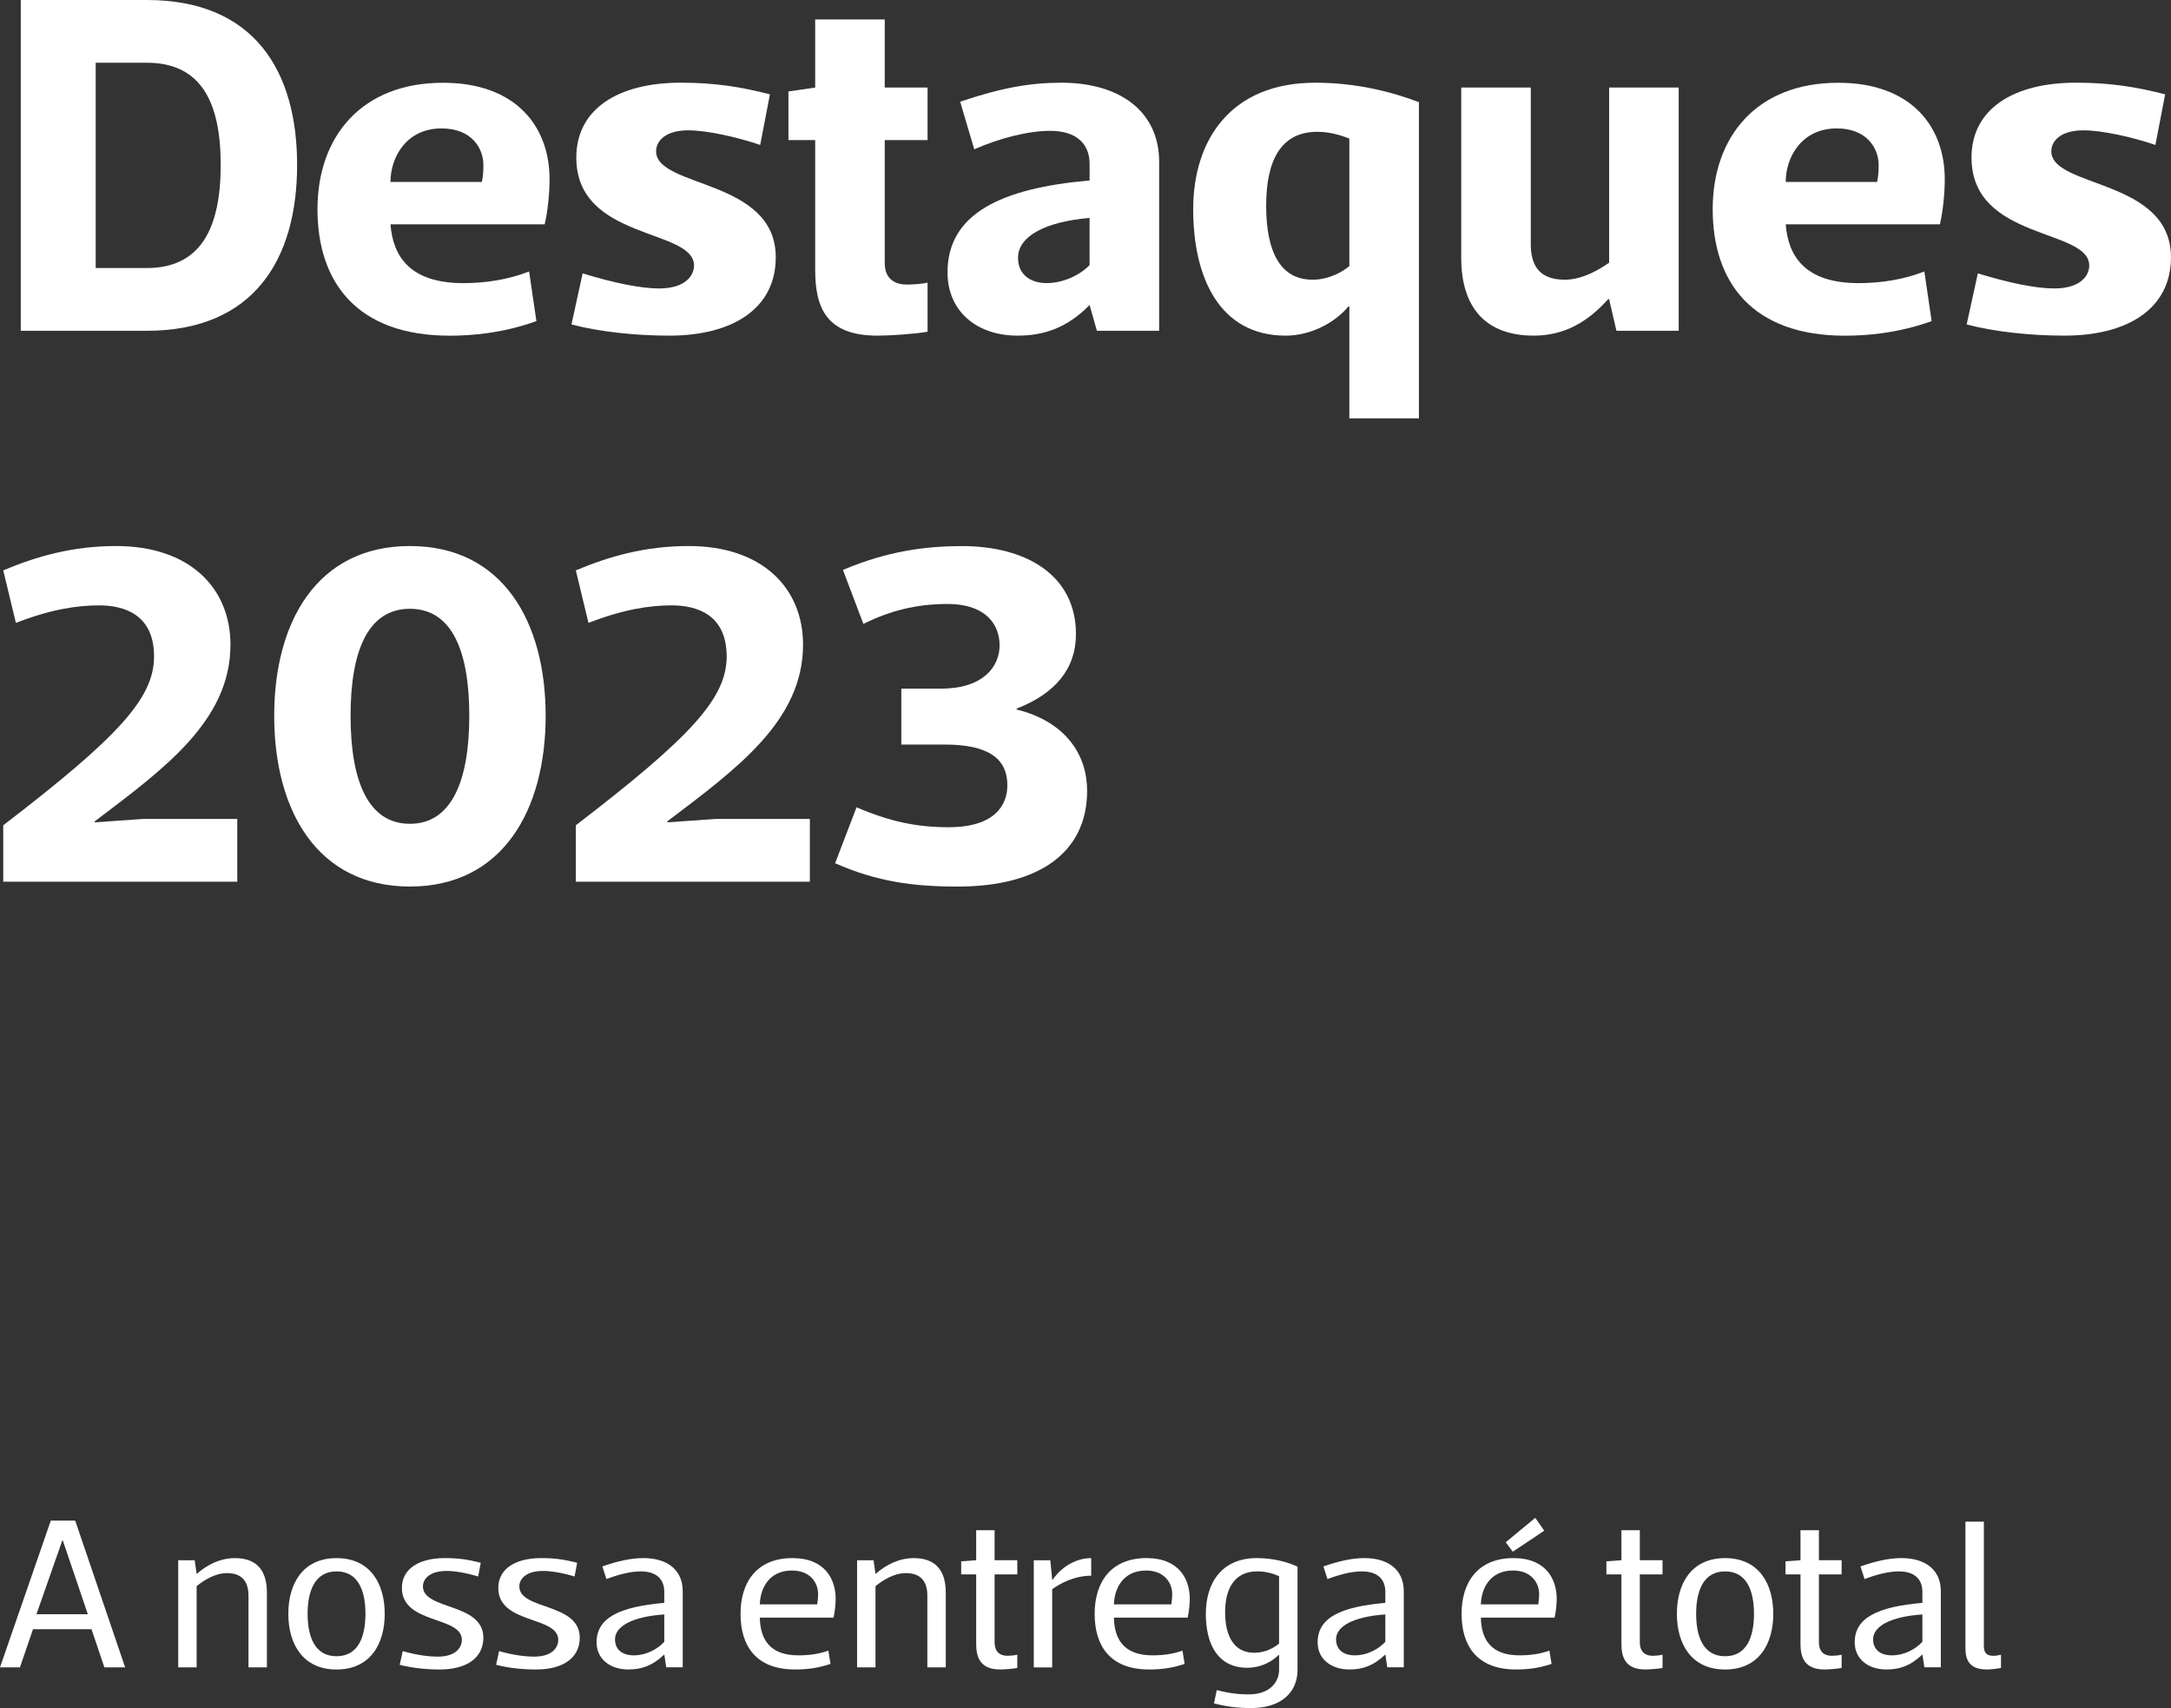 <?xml version="1.0" encoding="UTF-8"?>
<svg id="b" data-name="Layer 2" xmlns="http://www.w3.org/2000/svg" viewBox="0 0 729.69 574.14">
  <rect x="0" y="0" width="729.69" height="574.14" fill="#333333" stroke="none"/>
  <g id="c" data-name="b">
    <g id="d" data-name="c">
      <g style="isolation: isolate;">
        <g style="isolation: isolate;">
          <path d="M49.33,0c36.14,0,50.53,23.87,50.53,55.43s-14.39,55.76-50.53,55.76H6.98V0h42.35ZM49.33,90.1c17.82,0,24.85-12.92,24.85-34.67s-7.03-34.34-24.85-34.34h-17.17v69h17.17Z" style="fill: #fff; stroke-width: 0px;"/>
          <path d="M131.24,75.38c.82,10.63,6.38,19.79,24.53,19.79,7.19,0,15.04-1.14,22.07-3.92l2.45,16.68c-11.28,4.09-21.91,4.91-29.1,4.91-31.23,0-44.48-17.99-44.48-42.51s14.88-42.51,42.19-42.51c24.69,0,35.81,14.88,35.81,32.38,0,4.25-.49,10.3-1.64,15.21h-51.83ZM131.24,61.15h30.74c.49-2.45.49-4.42.49-5.72,0-5.56-3.92-12.26-14.06-12.26-11.94,0-17.17,9.81-17.17,17.99Z" style="fill: #fff; stroke-width: 0px;"/>
          <path d="M224.94,112.82c-11.45,0-23.55-1.31-32.87-3.76l3.76-17.17c10.63,3.27,19.62,5.07,25.67,5.07,9.16,0,11.77-4.58,11.77-7.69,0-12.59-39.57-8.34-39.57-36.3,0-16.35,14.06-25.18,35.16-25.18,11.45,0,20.44,1.47,29.92,3.92l-3.27,17.01c-7.69-2.62-17.82-4.91-24.2-4.91-7.68,0-10.79,3.6-10.79,7.03,0,12.43,40.22,9.16,40.22,35.65,0,17.17-14.39,26.33-35.81,26.33Z" style="fill: #fff; stroke-width: 0px;"/>
          <path d="M297.37,88.46c0,5.56,3.76,7.19,7.36,7.19,1.64,0,5.07-.16,7.03-.65v16.51c-4.74.82-12.92,1.31-16.84,1.31-17,0-20.93-9.16-20.93-22.07v-43.66h-8.99v-16.35l8.99-1.31V6.54h23.38v22.89h14.39v17.66h-14.39v41.37Z" style="fill: #fff; stroke-width: 0px;"/>
          <path d="M327.46,50.2l-4.74-16.02c14.06-4.74,23.71-6.38,34.01-6.38,19.46,0,32.87,9.48,32.87,26.65v56.74h-20.93l-2.45-8.67c-7.52,7.68-15.37,10.3-24.2,10.3-13.74,0-23.55-8.18-23.55-21.26,0-19.62,17.82-28.29,47.75-30.9v-5.56c0-7.03-4.74-11.12-13.25-11.12-7.36,0-17,2.45-25.51,6.21ZM366.21,73.25c-15.04,1.31-24.04,6.21-24.04,13.41,0,5.72,4.25,8.5,9.65,8.5s11.12-2.62,14.39-6.05v-15.86Z" style="fill: #fff; stroke-width: 0px;"/>
          <path d="M453.2,103.01c-4.74,5.72-12.92,9.81-21.09,9.81-22.07,0-31.07-19.29-31.07-42.51s12.59-42.51,41.04-42.51c13.9,0,25.83,3.11,34.83,6.54v106.28h-23.38v-37.61h-.33ZM441.1,94.02c5.72,0,10.3-2.78,12.43-4.58v-42.84c-3.6-1.47-7.2-2.29-10.79-2.29-11.94,0-17.17,9.16-17.17,24.85s4.91,24.85,15.53,24.85Z" style="fill: #fff; stroke-width: 0px;"/>
          <path d="M564.22,111.19h-20.93l-2.45-10.63h-.33c-6.87,7.68-14.72,12.26-25.02,12.26-16.19,0-24.36-9.48-24.36-26.16V29.43h23.38v52.65c0,6.87,2.62,11.94,11.45,11.94,5.89,0,11.61-3.43,14.88-5.72V29.43h23.38v81.76Z" style="fill: #fff; stroke-width: 0px;"/>
          <path d="M600.19,75.38c.82,10.63,6.38,19.79,24.53,19.79,7.19,0,15.04-1.14,22.07-3.92l2.45,16.68c-11.28,4.09-21.91,4.91-29.11,4.91-31.23,0-44.48-17.99-44.48-42.51s14.88-42.51,42.19-42.51c24.69,0,35.81,14.88,35.81,32.38,0,4.25-.49,10.3-1.63,15.21h-51.83ZM600.19,61.15h30.74c.49-2.45.49-4.42.49-5.72,0-5.56-3.92-12.26-14.06-12.26-11.94,0-17.17,9.81-17.17,17.99Z" style="fill: #fff; stroke-width: 0px;"/>
          <path d="M693.88,112.82c-11.45,0-23.55-1.31-32.87-3.76l3.76-17.17c10.63,3.27,19.62,5.07,25.67,5.07,9.16,0,11.77-4.58,11.77-7.69,0-12.59-39.57-8.34-39.57-36.3,0-16.35,14.06-25.18,35.16-25.18,11.45,0,20.44,1.47,29.92,3.92l-3.27,17.01c-7.69-2.62-17.82-4.91-24.2-4.91-7.68,0-10.79,3.6-10.79,7.03,0,12.43,40.22,9.16,40.22,35.65,0,17.17-14.39,26.33-35.81,26.33Z" style="fill: #fff; stroke-width: 0px;"/>
        </g>
        <g style="isolation: isolate;">
          <path d="M5.34,209.38l-4.25-17.66c11.28-4.74,23.38-8.18,37.94-8.18,24.69,0,38.43,14.06,38.43,33.19,0,25.67-22.56,41.86-45.62,59.36v.33l16.19-1.14h31.72v21.09H1.09v-18.97c38.59-29.6,50.69-42.68,50.69-56.74s-9.97-17.17-18.48-17.17c-7.36,0-16.19,1.31-27.96,5.89Z" style="fill: #fff; stroke-width: 0px;"/>
          <path d="M92.16,240.61c0-31.56,14.39-57.07,45.62-57.07s45.62,25.51,45.62,57.07-14.39,57.39-45.62,57.39-45.62-25.67-45.62-57.39ZM157.73,240.61c0-21.91-5.89-35.97-19.95-35.97s-19.95,14.06-19.95,35.97,5.89,36.3,19.95,36.3,19.95-14.55,19.95-36.3Z" style="fill: #fff; stroke-width: 0px;"/>
          <path d="M197.79,209.38l-4.25-17.66c11.28-4.74,23.38-8.18,37.94-8.18,24.69,0,38.43,14.06,38.43,33.19,0,25.67-22.57,41.86-45.62,59.36v.33l16.19-1.14h31.72v21.09h-78.65v-18.97c38.59-29.6,50.69-42.68,50.69-56.74s-9.97-17.17-18.48-17.17c-7.36,0-16.19,1.31-27.96,5.89Z" style="fill: #fff; stroke-width: 0px;"/>
          <path d="M341.68,238.49c16.52,4.09,23.71,15.21,23.71,27.31,0,20.77-16.19,32.21-43.49,32.21-14.88,0-27.14-1.63-41.21-7.85l7.2-18.8c11.45,4.91,20.44,6.7,30.9,6.7,16.02,0,19.79-7.85,19.79-14.06,0-9.16-6.54-13.73-21.09-13.73h-14.55v-18.8h13.41c14.06,0,19.62-7.36,19.62-14.55,0-6.21-3.76-13.9-17.66-13.9-10.63,0-19.62,2.45-28.12,6.7l-6.87-18.15c15.04-6.38,27.96-8.01,40.06-8.01,21.58,0,38.26,9.81,38.26,29.6,0,11.77-7.19,20.11-19.95,25.02v.33Z" style="fill: #fff; stroke-width: 0px;"/>
        </g>
      </g>
      <g style="isolation: isolate;">
        <g style="isolation: isolate;">
          <path d="M6.7,560.46H0l17.07-49.32h8.21l16.78,49.32h-6.98l-4.32-12.82H11.09l-4.39,12.82ZM29.52,542.6l-8.42-24.84h-.14l-8.71,24.84h17.28Z" style="fill: #fff; stroke-width: 0px;"/>
          <path d="M59.9,524.46h5.54l.65,4.61c3.46-3.02,7.78-5.33,12.89-5.33,7.13,0,10.73,3.96,10.73,11.59v25.13h-6.19v-24.05c0-4.18-1.66-7.63-7.2-7.63-4.32,0-8.21,2.74-10.23,4.39v27.29h-6.19v-36Z" style="fill: #fff; stroke-width: 0px;"/>
          <path d="M96.91,542.46c0-10.08,4.82-18.72,16.2-18.72s16.2,8.64,16.2,18.72-4.82,18.72-16.2,18.72-16.2-8.64-16.2-18.72ZM103.39,542.46c0,7.78,2.45,14.26,9.72,14.26s9.72-6.48,9.72-14.26-2.45-14.26-9.72-14.26-9.72,6.55-9.72,14.26Z" style="fill: #fff; stroke-width: 0px;"/>
          <path d="M147.89,561.18c-4.75,0-9.36-.5-13.54-1.58l1.01-4.61c4.9,1.44,9.22,1.87,11.67,1.87,6.91,0,8.21-3.74,8.21-5.62,0-8.14-20.16-5.18-20.16-17.5,0-6.26,5.54-10.01,14.4-10.01,4.75,0,7.92.5,12.1,1.58l-.86,4.61c-4.25-1.3-8.06-1.87-10.58-1.87-6.26,0-7.99,3.1-7.99,5.18,0,8.07,20.31,5.4,20.31,17.28,0,6.84-5.76,10.66-14.55,10.66Z" style="fill: #fff; stroke-width: 0px;"/>
          <path d="M180.29,561.18c-4.75,0-9.36-.5-13.54-1.58l1.01-4.61c4.9,1.44,9.22,1.87,11.67,1.87,6.91,0,8.21-3.74,8.21-5.62,0-8.14-20.16-5.18-20.16-17.5,0-6.26,5.54-10.01,14.4-10.01,4.75,0,7.92.5,12.1,1.58l-.86,4.61c-4.25-1.3-8.06-1.87-10.58-1.87-6.26,0-7.99,3.1-7.99,5.18,0,8.07,20.31,5.4,20.31,17.28,0,6.84-5.76,10.66-14.55,10.66Z" style="fill: #fff; stroke-width: 0px;"/>
          <path d="M203.83,530.79l-1.37-4.25c5.11-1.8,9.58-2.81,13.83-2.81,7.56,0,13.18,3.6,13.18,11.16v25.56h-5.54l-.65-4.32c-4.03,3.82-7.63,5.04-12.1,5.04-5.98,0-10.66-3.38-10.66-9.14,0-8.28,7.78-11.95,22.75-13.25v-3.67c0-4.39-2.74-6.91-7.92-6.91-3.53,0-7.78,1.15-11.52,2.59ZM223.27,542.67c-10.66.72-16.56,3.96-16.56,8.35,0,3.31,2.23,5.4,6.34,5.4s7.85-2.02,10.22-4.54v-9.22Z" style="fill: #fff; stroke-width: 0px;"/>
          <path d="M255.38,543.75c.14,7.06,3.17,12.67,12.96,12.67,3.6,0,6.84-.43,10.08-1.58l.72,4.46c-4.54,1.51-8.14,1.87-11.95,1.87-13.1,0-18.29-7.92-18.29-18.72s5.62-18.72,17.42-18.72c11.16,0,14.55,7.34,14.55,13.68,0,1.58-.22,4.25-.72,6.34h-24.77ZM255.38,539.29h19.3c.22-1.44.29-2.59.29-3.46,0-3.74-2.59-7.92-8.79-7.92-7.85,0-10.66,6.19-10.8,11.38Z" style="fill: #fff; stroke-width: 0px;"/>
          <path d="M288.07,524.46h5.54l.65,4.61c3.46-3.02,7.78-5.33,12.89-5.33,7.13,0,10.73,3.96,10.73,11.59v25.13h-6.19v-24.05c0-4.18-1.66-7.63-7.2-7.63-4.32,0-8.21,2.74-10.23,4.39v27.29h-6.19v-36Z" style="fill: #fff; stroke-width: 0px;"/>
          <path d="M334.29,551.96c0,3.53,2.02,4.61,4.32,4.61.94,0,2.45-.14,3.31-.36v4.46c-1.66.29-4.46.5-5.76.5-6.77,0-8.06-4.18-8.06-8.64v-23.33h-5.04v-4.39l5.04-.36v-10.08h6.19v10.08h7.63v4.75h-7.63v22.75Z" style="fill: #fff; stroke-width: 0px;"/>
          <path d="M347.47,524.46h5.54l.65,6.55h.14c3.02-4.39,7.85-7.27,12.96-7.27v5.91c-5.76,0-10.66,2.74-13.11,4.54v26.28h-6.19v-36Z" style="fill: #fff; stroke-width: 0px;"/>
          <path d="M374.4,543.75c.14,7.06,3.17,12.67,12.96,12.67,3.6,0,6.84-.43,10.08-1.58l.72,4.46c-4.54,1.51-8.14,1.87-11.95,1.87-13.1,0-18.29-7.92-18.29-18.72s5.62-18.72,17.42-18.72c11.16,0,14.55,7.34,14.55,13.68,0,1.58-.22,4.25-.72,6.34h-24.77ZM374.4,539.29h19.3c.22-1.44.29-2.59.29-3.46,0-3.74-2.59-7.92-8.79-7.92-7.85,0-10.66,6.19-10.8,11.38Z" style="fill: #fff; stroke-width: 0px;"/>
          <path d="M429.77,556.28c-2.52,2.52-6.34,4.32-10.51,4.32-9.86,0-13.97-7.78-13.97-18.15s5.33-18.72,17.14-18.72c5.33,0,10.15,1.22,13.68,2.88v34.71c0,7.49-5.47,12.82-15.55,12.82-4.75,0-8.35-.5-12.53-1.58l.94-4.46c4.97,1.3,8.28,1.44,10.73,1.44,7.42,0,10.22-4.39,10.22-8.35v-4.9h-.14ZM421.56,555.56c3.89,0,6.91-1.87,8.35-3.1v-22.61c-2.23-1.08-4.75-1.66-7.34-1.66-7.63,0-10.8,5.83-10.8,13.68s2.81,13.68,9.79,13.68Z" style="fill: #fff; stroke-width: 0px;"/>
          <path d="M446.18,530.79l-1.37-4.25c5.11-1.8,9.58-2.81,13.83-2.81,7.56,0,13.18,3.6,13.18,11.16v25.56h-5.54l-.65-4.32c-4.03,3.82-7.63,5.04-12.1,5.04-5.98,0-10.66-3.38-10.66-9.14,0-8.28,7.78-11.95,22.75-13.25v-3.67c0-4.39-2.74-6.91-7.92-6.91-3.53,0-7.78,1.15-11.52,2.59ZM465.62,542.67c-10.66.72-16.56,3.96-16.56,8.35,0,3.31,2.23,5.4,6.34,5.4s7.85-2.02,10.22-4.54v-9.22Z" style="fill: #fff; stroke-width: 0px;"/>
          <path d="M497.73,543.75c.14,7.06,3.17,12.67,12.96,12.67,3.6,0,6.84-.43,10.08-1.58l.72,4.46c-4.54,1.51-8.14,1.87-11.95,1.87-13.1,0-18.29-7.92-18.29-18.72s5.62-18.72,17.42-18.72c11.16,0,14.55,7.34,14.55,13.68,0,1.58-.22,4.25-.72,6.34h-24.77ZM497.73,539.29h19.3c.22-1.44.29-2.59.29-3.46,0-3.74-2.59-7.92-8.79-7.92-7.85,0-10.66,6.19-10.8,11.38ZM516.02,510.2l3.02,4.32-10.58,7.06-2.38-3.17,9.94-8.21Z" style="fill: #fff; stroke-width: 0px;"/>
          <path d="M551.16,551.96c0,3.53,2.02,4.61,4.32,4.61.94,0,2.45-.14,3.31-.36v4.46c-1.66.29-4.46.5-5.76.5-6.77,0-8.06-4.18-8.06-8.64v-23.33h-5.04v-4.39l5.04-.36v-10.08h6.19v10.08h7.63v4.75h-7.63v22.75Z" style="fill: #fff; stroke-width: 0px;"/>
          <path d="M563.61,542.46c0-10.08,4.82-18.72,16.2-18.72s16.2,8.64,16.2,18.72-4.82,18.72-16.2,18.72-16.2-8.64-16.2-18.72ZM570.09,542.46c0,7.78,2.45,14.26,9.72,14.26s9.72-6.48,9.72-14.26-2.45-14.26-9.72-14.26-9.72,6.55-9.72,14.26Z" style="fill: #fff; stroke-width: 0px;"/>
          <path d="M611.35,551.96c0,3.53,2.02,4.61,4.32,4.61.94,0,2.45-.14,3.31-.36v4.46c-1.66.29-4.46.5-5.76.5-6.77,0-8.06-4.18-8.06-8.64v-23.33h-5.04v-4.39l5.04-.36v-10.08h6.19v10.08h7.63v4.75h-7.63v22.75Z" style="fill: #fff; stroke-width: 0px;"/>
          <path d="M626.69,530.79l-1.37-4.25c5.11-1.8,9.58-2.81,13.83-2.81,7.56,0,13.18,3.6,13.18,11.16v25.56h-5.54l-.65-4.32c-4.03,3.82-7.63,5.04-12.1,5.04-5.98,0-10.66-3.38-10.66-9.14,0-8.28,7.78-11.95,22.75-13.25v-3.67c0-4.39-2.74-6.91-7.92-6.91-3.53,0-7.78,1.15-11.52,2.59ZM646.13,542.67c-10.66.72-16.56,3.96-16.56,8.35,0,3.31,2.23,5.4,6.34,5.4s7.85-2.02,10.22-4.54v-9.22Z" style="fill: #fff; stroke-width: 0px;"/>
          <path d="M666.79,553.26c0,2.23.86,3.31,3.17,3.31.94,0,1.73-.14,2.59-.36v4.46c-1.66.29-3.46.5-4.75.5-6.34,0-7.2-3.74-7.2-7.34v-42.34h6.19v41.76Z" style="fill: #fff; stroke-width: 0px;"/>
        </g>
      </g>
    </g>
  </g>
</svg>